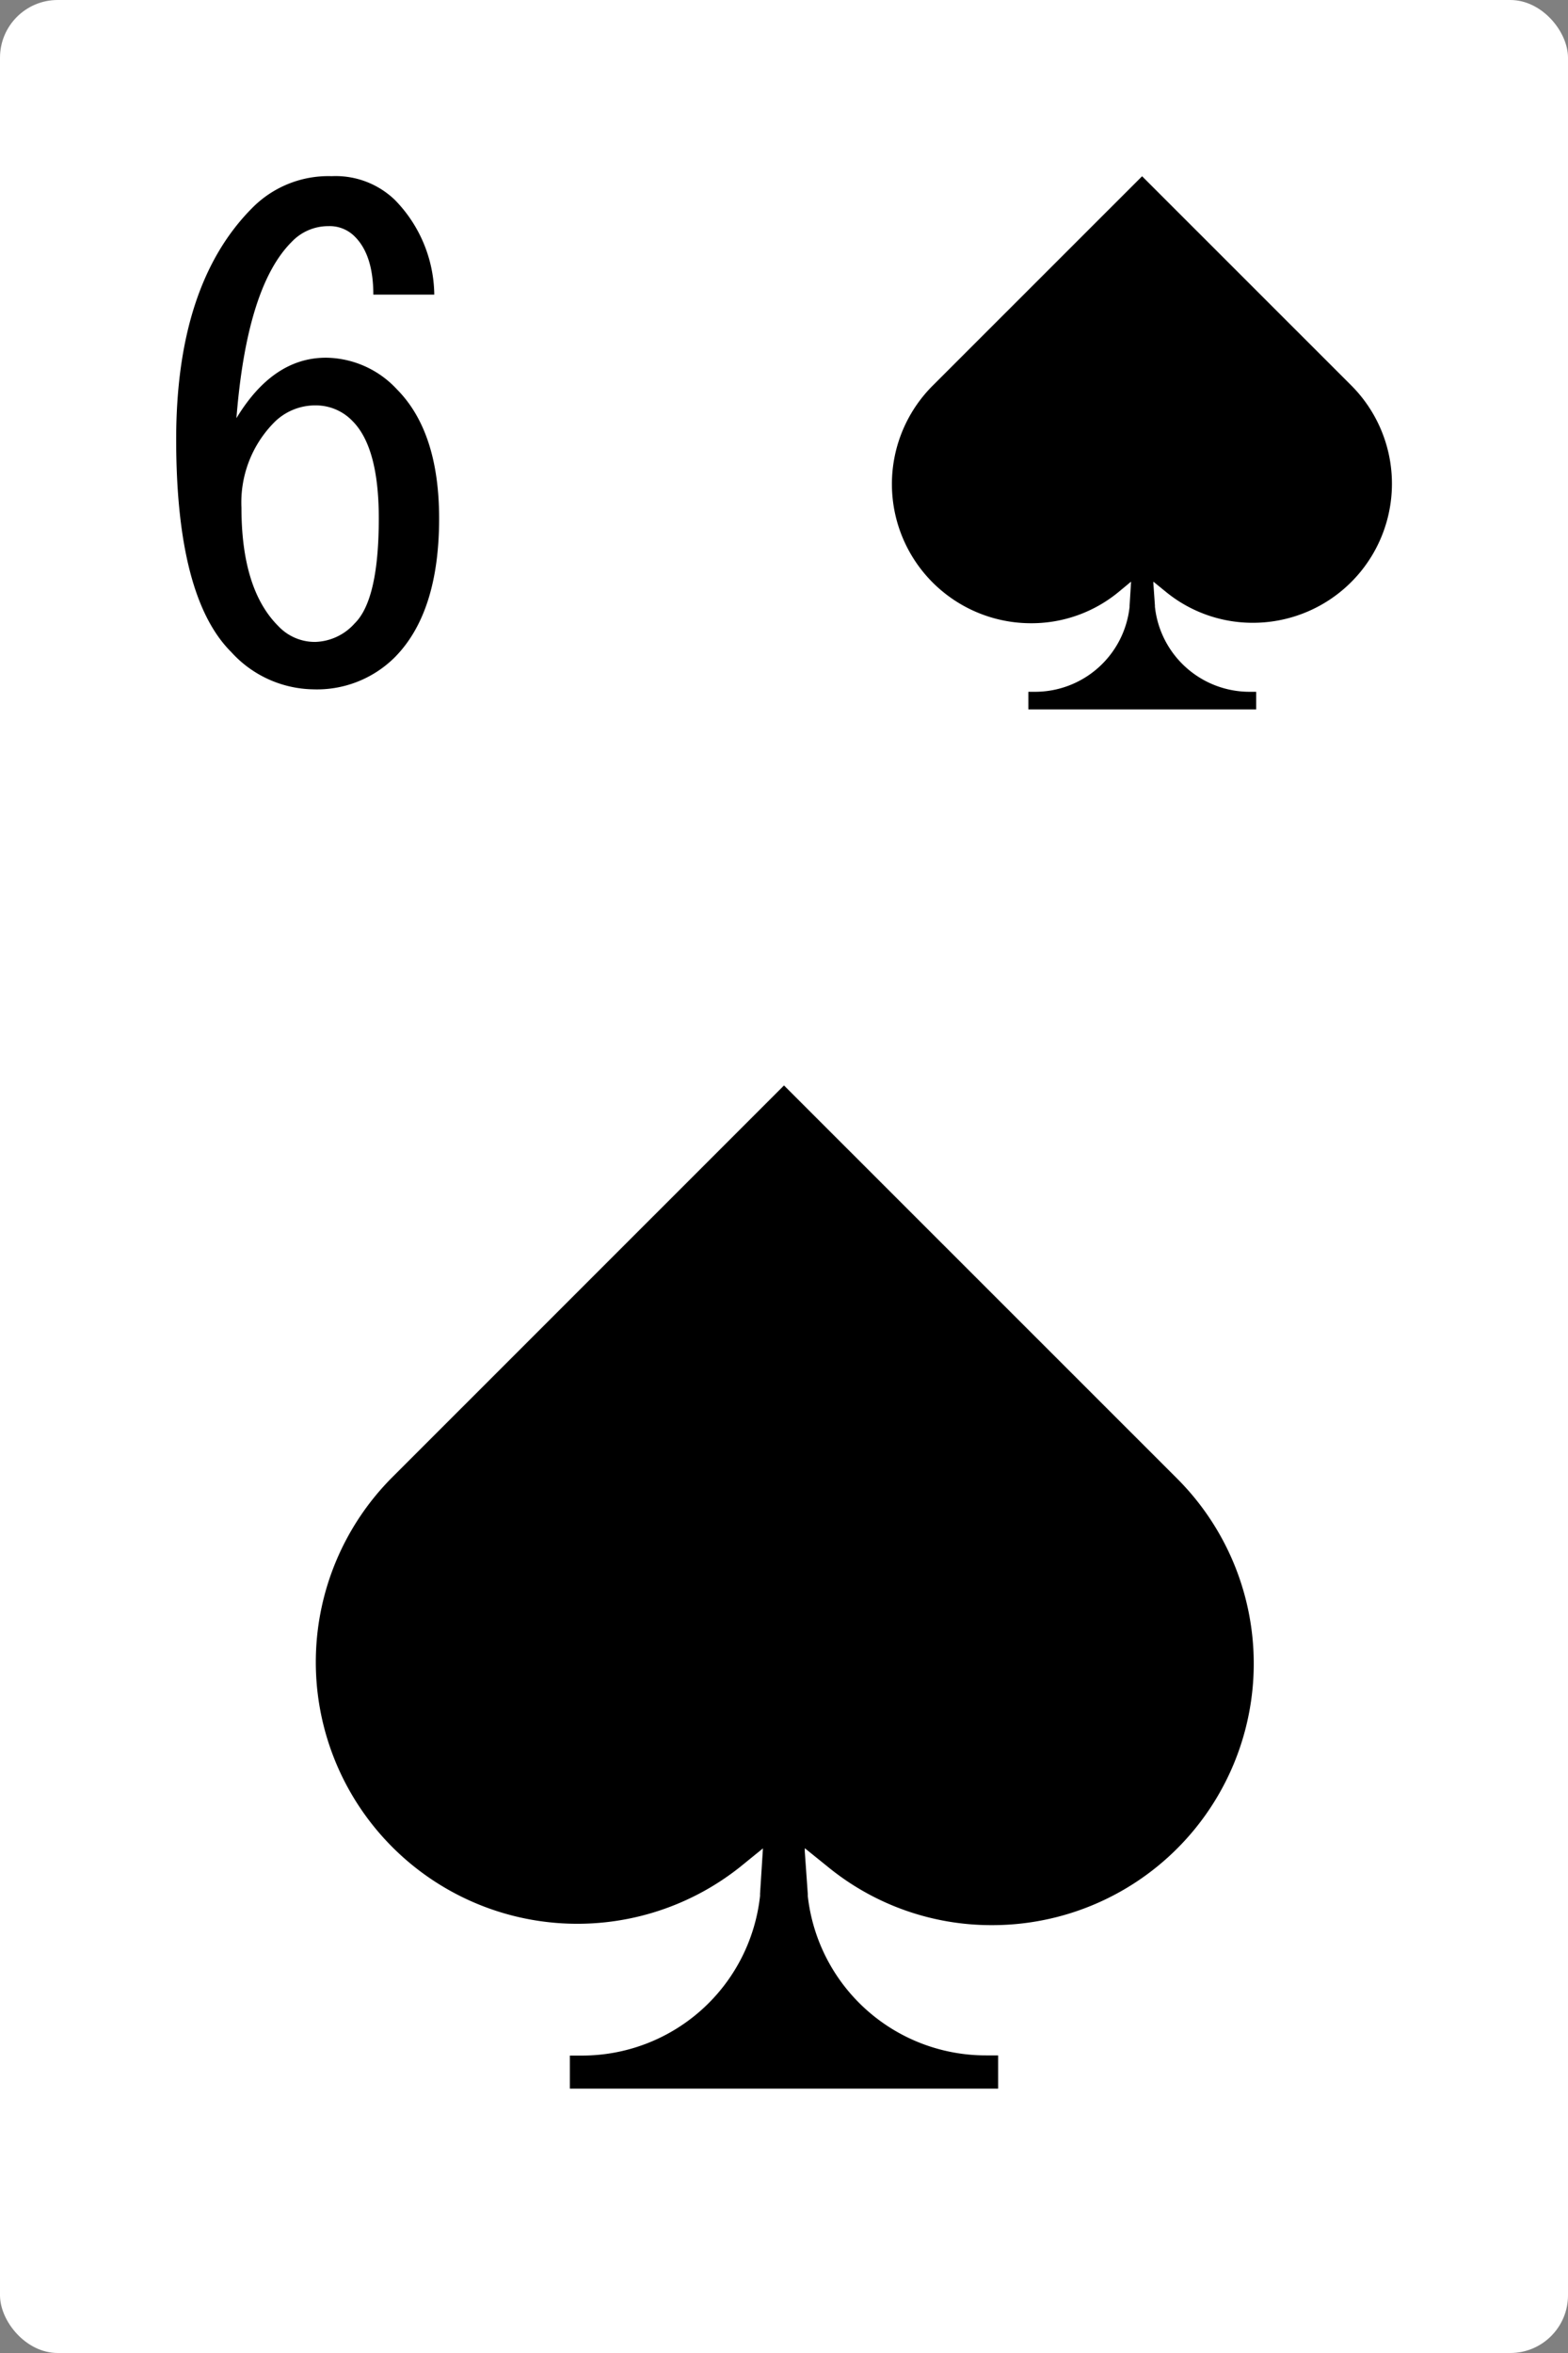 <svg xmlns="http://www.w3.org/2000/svg" viewBox="0 0 178 267" width="178" height="267"><rect x="0" y="0" width="178" height="267" fill="#808080" stroke="none"/><defs><style>.cls-1{fill:#fff;}</style></defs><g id="Capa_2" data-name="Capa 2"><g id="Ñëîé_1" data-name="Ñëîé 1"><rect class="cls-1" width="178" height="267" rx="6.55"/><path d="M40.29,26.86a4,4,0,0,0-3-1.2,5.72,5.72,0,0,0-4.18,1.79q-5.09,5.08-6.27,20Q31,40.59,37,40.59a11.13,11.13,0,0,1,8.06,3.59Q49.84,49,49.85,58.81q0,10.74-5.08,15.82a12.52,12.52,0,0,1-9.25,3.59A12.83,12.83,0,0,1,26.26,74Q20,67.77,20,49.85q0-17.61,8.66-26.28a12.14,12.14,0,0,1,9-3.58,9.69,9.69,0,0,1,7.16,2.69,15.61,15.61,0,0,1,4.48,10.75H42.38Q42.38,28.95,40.29,26.86ZM31,48.06a12.91,12.91,0,0,0-3.59,9.55q0,9.27,4.19,13.44a5.69,5.69,0,0,0,4.18,1.79,6.23,6.23,0,0,0,4.47-2.09Q43,68.07,43,58.81q0-8.07-3-11.05A5.76,5.76,0,0,0,35.82,46,6.58,6.58,0,0,0,31,48.06Z"/><path d="M112.63,218.45a29.68,29.68,0,0,0,21-50.67L89,123.17,44.38,167.78A29.69,29.69,0,0,0,84,211.86l2.61-2.12-.33,5.18a1.92,1.92,0,0,1,0,.22A20.32,20.32,0,0,1,66,233.25H64.69V237h48.62v-3.77H112A20.33,20.33,0,0,1,91.7,215.14c0-.08,0-.15,0-.23l-.34-4.8v-.39L94,211.85A29.31,29.31,0,0,0,112.63,218.45Z"/><path d="M142.22,70.67a15.78,15.78,0,0,0,11.16-26.95L129.65,20,105.92,43.72a15.79,15.79,0,0,0,11.16,27A15.54,15.54,0,0,0,127,67.16L128.4,66l-.17,2.75a.5.5,0,0,1,0,.12,10.8,10.8,0,0,1-10.78,9.63h-.71v2h25.86v-2h-.71a10.81,10.81,0,0,1-10.78-9.63.5.5,0,0,1,0-.12l-.18-2.56V66l1.4,1.14A15.56,15.56,0,0,0,142.22,70.67Z"/></g></g></svg>